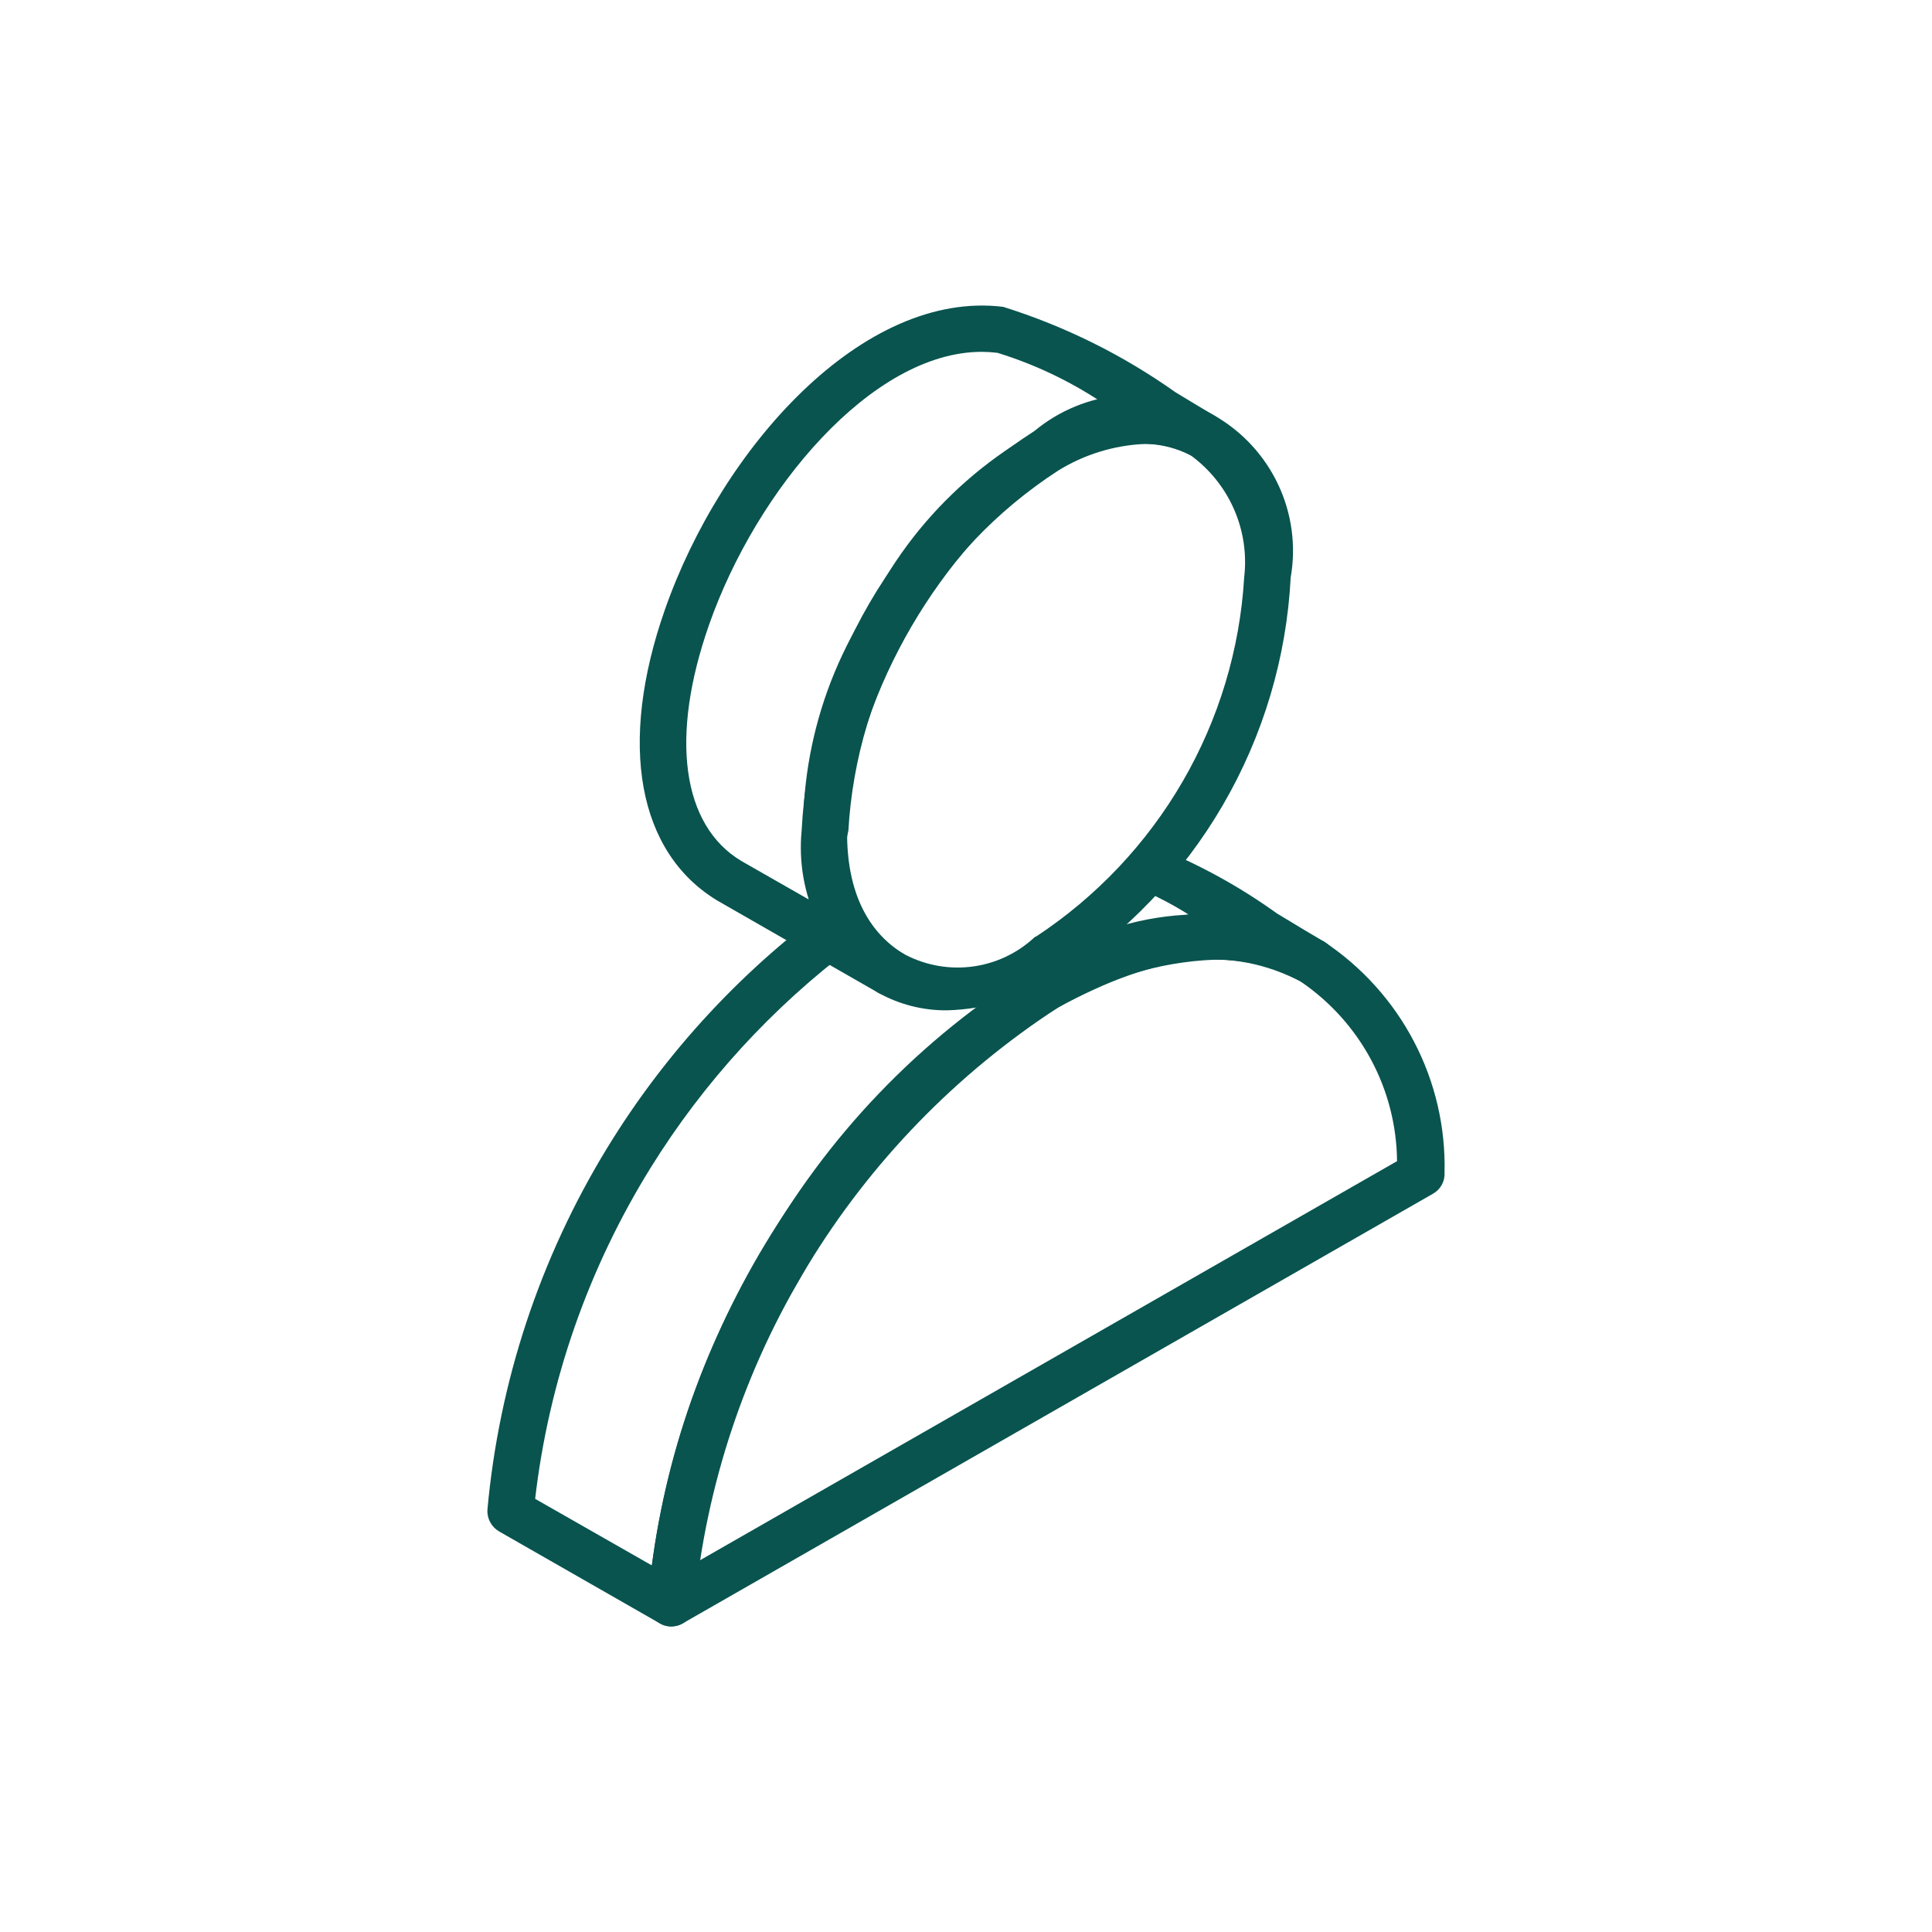 <svg width="200" height="200" viewBox="0 0 200 200" fill="none" xmlns="http://www.w3.org/2000/svg">
<path fill-rule="evenodd" clip-rule="evenodd" d="M118.525 45.956C115.329 46.092 112.223 47.049 109.513 48.734C103.211 52.829 97.966 58.333 94.199 64.803C90.432 71.274 88.249 78.53 87.824 85.989C87.25 88.4 87.475 90.929 88.464 93.203C89.454 95.477 91.156 97.374 93.318 98.613C95.48 99.852 97.988 100.367 100.469 100.082C102.949 99.797 105.271 98.727 107.091 97.03C107.128 97.001 107.168 96.975 107.21 96.952H107.255C113.504 92.833 118.702 87.331 122.44 80.879C126.179 74.427 128.355 67.203 128.797 59.775C129.079 57.376 128.718 54.946 127.75 52.73C126.782 50.514 125.241 48.59 123.284 47.154C121.832 46.345 120.19 45.932 118.525 45.956ZM98.072 104.589C95.56 104.617 93.085 103.987 90.898 102.762C88.186 100.924 86.022 98.398 84.631 95.448C83.239 92.498 82.671 89.231 82.985 85.989C83.412 77.692 85.821 69.614 90.011 62.421C94.202 55.227 100.056 49.123 107.091 44.611C109.652 42.486 112.81 41.192 116.137 40.905C119.464 40.618 122.8 41.351 125.693 43.005C128.586 44.659 130.898 47.154 132.314 50.154C133.73 53.153 134.183 56.512 133.612 59.775C133.184 68.069 130.779 76.144 126.592 83.338C122.406 90.531 116.558 96.637 109.529 101.153H109.513C106.071 103.279 102.125 104.464 98.072 104.589Z" fill="#09544F"/>
<path fill-rule="evenodd" clip-rule="evenodd" d="M125.699 99.348C119.961 99.58 114.383 101.289 109.513 104.308C98.373 111.203 89.204 120.819 82.884 132.234C77.505 141.255 73.929 151.219 72.352 161.581L144.621 120.203C144.589 116.534 143.664 112.927 141.925 109.689C140.186 106.45 137.685 103.677 134.633 101.603V101.586C131.907 100.069 128.825 99.296 125.699 99.348ZM69.476 168.369C69.034 168.367 68.601 168.24 68.228 168.004C67.86 167.78 67.559 167.462 67.357 167.083C67.156 166.704 67.061 166.278 67.082 165.85C68.137 153.123 72.11 140.804 78.698 129.832C85.452 117.704 95.227 107.496 107.091 100.18C111.382 97.118 116.422 95.25 121.687 94.772C126.952 94.293 132.25 95.221 137.032 97.458C140.978 100.08 144.192 103.647 146.378 107.828C148.564 112.009 149.651 116.669 149.538 121.378C149.567 121.818 149.47 122.256 149.259 122.644C149.049 123.032 148.732 123.354 148.346 123.572L70.689 168.044C70.324 168.264 69.903 168.376 69.476 168.369Z" fill="#09544F"/>
<path fill-rule="evenodd" clip-rule="evenodd" d="M101.634 36.422C90.263 36.422 78.296 50.691 73.395 64.696C69.334 76.299 70.582 85.421 76.73 89.122L83.746 93.127C81.924 82.473 84.22 71.529 90.177 62.48C95.126 52.752 103.654 45.28 113.999 41.608C110.682 39.412 107.065 37.699 103.257 36.524C102.718 36.459 102.177 36.425 101.634 36.422ZM92.106 103.088C91.682 103.078 91.268 102.966 90.898 102.762L74.297 93.251C65.999 88.273 63.963 77.007 68.824 63.127C74.705 46.316 89.355 29.977 103.852 31.765C110.228 33.764 116.246 36.748 121.684 40.607C123.221 41.546 124.611 42.373 125.682 43.009C126.228 43.318 126.63 43.827 126.802 44.426C126.973 45.026 126.901 45.669 126.601 46.216C126.3 46.764 125.795 47.173 125.194 47.355C124.593 47.538 123.944 47.48 123.386 47.193C113.931 42.294 101.634 52.378 94.341 64.876C87.064 77.379 84.398 92.981 93.399 98.656C93.842 98.934 94.183 99.347 94.369 99.834C94.555 100.32 94.577 100.853 94.431 101.353C94.285 101.853 93.98 102.292 93.56 102.605C93.141 102.918 92.63 103.087 92.106 103.088Z" fill="#09544F"/>
<path fill-rule="evenodd" clip-rule="evenodd" d="M117.082 91.654C119.153 92.47 121.146 93.479 123.034 94.668C117.423 95.42 112.02 97.281 107.147 100.141L107.045 100.197C96.338 107.063 87.257 116.146 80.426 126.823C73.595 137.5 69.176 149.517 67.474 162.049L55.398 155.159C56.811 142.997 60.897 131.29 67.368 120.864C72.861 112.014 79.958 104.269 88.285 98.013L86.759 93.18C77.122 100.056 68.972 108.801 62.814 118.901C55.885 130.267 51.659 143.049 50.459 156.277C50.43 156.727 50.528 157.177 50.741 157.575C50.954 157.973 51.275 158.305 51.667 158.533L68.291 168.044C68.648 168.26 69.058 168.372 69.476 168.369C69.877 168.365 70.272 168.267 70.627 168.083C70.985 167.893 71.288 167.616 71.51 167.279C71.732 166.942 71.865 166.555 71.898 166.154C73.106 153.713 77.112 141.698 83.622 130.995C90.132 120.292 98.979 111.172 109.513 104.308C119.897 98.673 127.446 97.863 134.723 101.642C135.282 101.936 135.935 102 136.541 101.82C137.146 101.64 137.657 101.23 137.96 100.68C138.264 100.13 138.336 99.483 138.163 98.88C137.989 98.277 137.583 97.766 137.032 97.458C135.738 96.707 134.321 95.849 132.813 94.936C132.603 94.808 132.391 94.68 132.177 94.55C128.445 91.87 124.418 89.637 120.18 87.892L117.082 91.654Z" fill="#09544F"/>
</svg>
